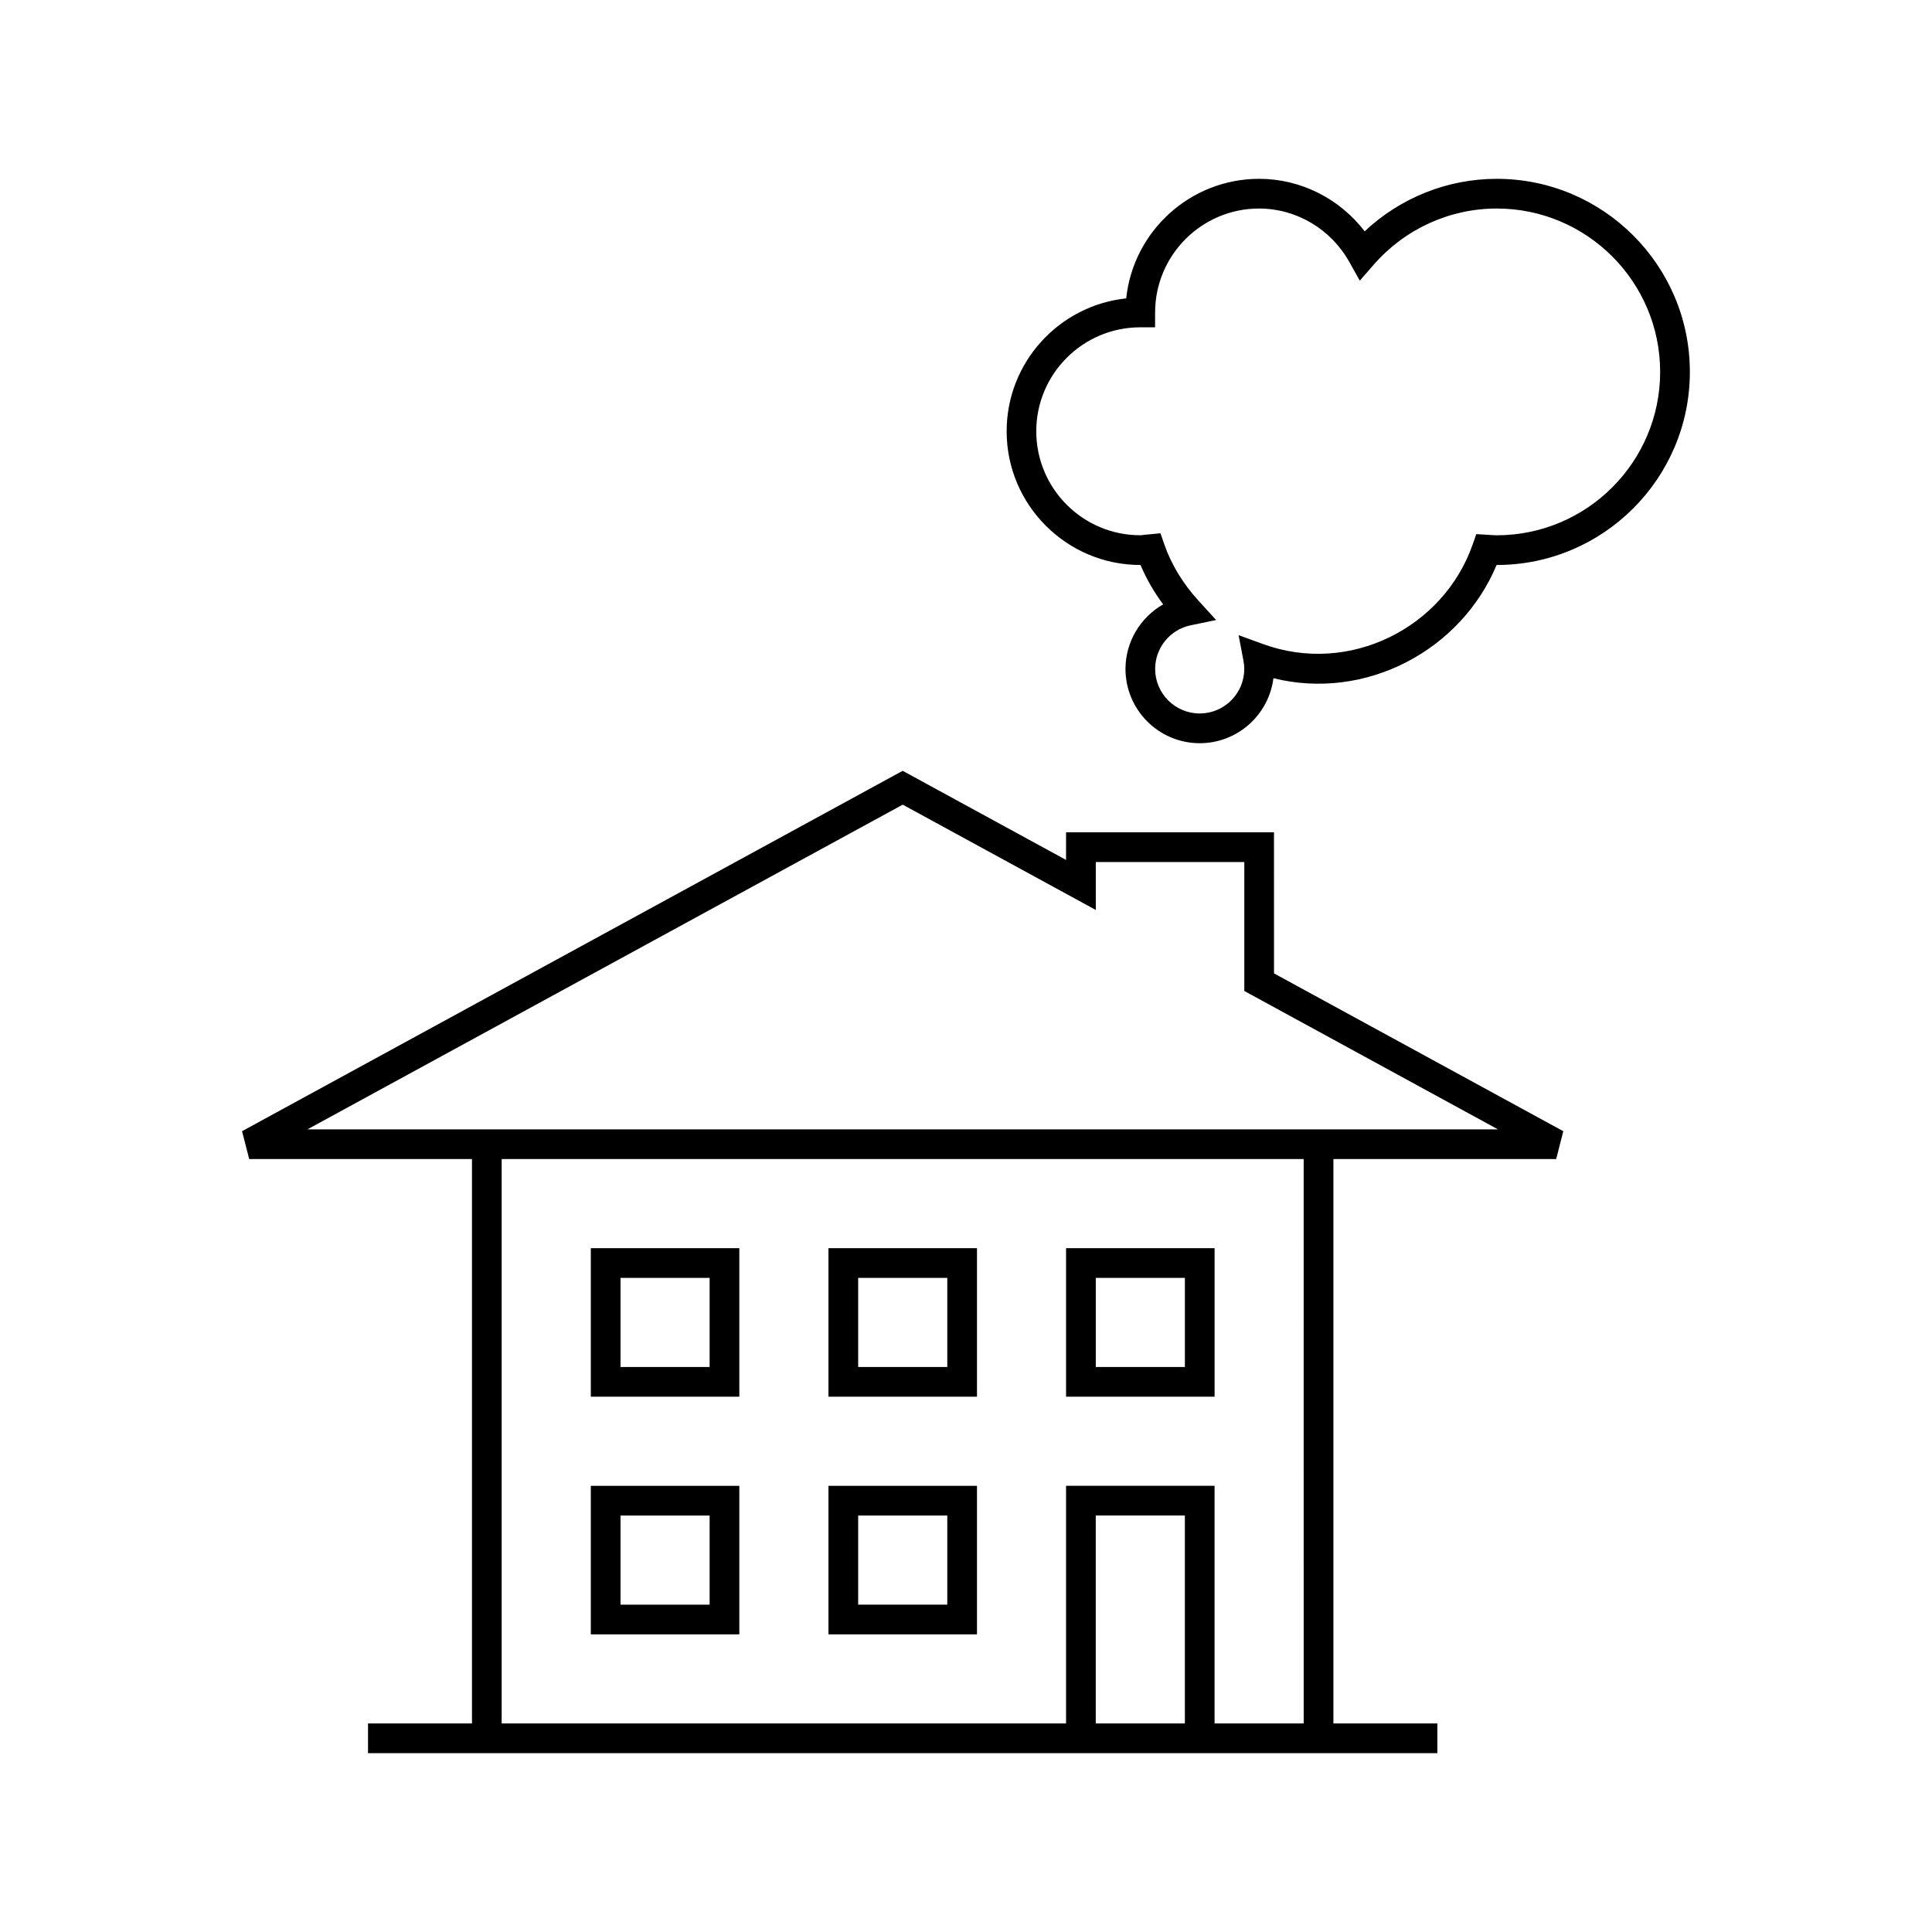 <?xml version="1.0" encoding="UTF-8"?>
<!-- Uploaded to: ICON Repo, www.svgrepo.com, Generator: ICON Repo Mixer Tools -->
<svg fill="#000000" width="800px" height="800px" version="1.1" viewBox="144 144 512 512" xmlns="http://www.w3.org/2000/svg">
 <g>
  <path d="m540.66 191.39c-13.051 0-25.551 5.016-35.008 13.91-6.66-8.684-16.957-13.91-27.969-13.91-18.262 0-33.348 13.902-35.227 31.684-17.797 1.875-31.684 16.957-31.684 35.227 0 19.531 15.902 35.426 35.426 35.426h0.047c1.551 3.652 3.551 7.148 6 10.438-6.016 3.434-9.98 9.91-9.98 17.113 0 10.848 8.824 19.68 19.68 19.68 10.02 0 18.309-7.527 19.523-17.223 24.527 6.07 49.711-7.398 59.148-30.008h0.047c28.215 0 51.168-22.953 51.168-51.168-0.004-28.215-22.957-51.168-51.172-51.168zm0 94.465c-0.566 0-1.141-0.039-2.457-0.133l-2.969-0.172-0.984 2.801c-7.707 21.98-32.582 34.676-55.504 26.34l-6.504-2.363 1.289 6.785c0.125 0.699 0.211 1.418 0.211 2.156 0 6.512-5.289 11.809-11.809 11.809-6.504 0-11.809-5.297-11.809-11.809 0-5.574 3.953-10.43 9.406-11.555l6.754-1.402-4.66-5.109c-4.141-4.543-7.211-9.582-9.086-14.98l-1-2.898-4.234 0.402c-0.379 0.055-0.746 0.117-1.133 0.117-15.199 0-27.551-12.359-27.551-27.551 0-15.191 12.352-27.551 27.551-27.551h3.938l0.008-3.93c0-15.191 12.352-27.551 27.551-27.551 9.887 0 19.066 5.449 23.953 14.227l2.738 4.887 3.684-4.219c8.246-9.469 20.133-14.895 32.617-14.895 23.875 0 43.297 19.422 43.297 43.297s-19.422 43.297-43.297 43.297z"/>
  <path d="m481.62 364.57h-55.105v7.32l-43.297-23.617-175.07 95.504 1.891 7.387h59.039v149.57h-27.551v7.871h283.39v-7.871h-27.551v-149.57h59.039l1.883-7.383-76.664-41.824zm-47.234 236.16v-55.105h23.617v55.105zm55.105 0h-23.617v-62.977h-39.359v62.977h-149.57v-149.57h212.54zm51.477-157.44h-315.49l157.75-86.047 51.168 27.906v-12.707h39.359v34.18z"/>
  <path d="m339.93 474.78h-39.359v39.359h39.359zm-7.871 31.488h-23.617v-23.617h23.617z"/>
  <path d="m402.91 474.78h-39.359v39.359h39.359zm-7.871 31.488h-23.617v-23.617h23.617z"/>
  <path d="m465.88 474.78h-39.359v39.359h39.359zm-7.871 31.488h-23.617v-23.617h23.617z"/>
  <path d="m339.93 577.12v-39.359h-39.359v39.359zm-31.488-31.484h23.617v23.617h-23.617z"/>
  <path d="m402.91 537.76h-39.359v39.359h39.359zm-7.871 31.488h-23.617v-23.617h23.617z"/>
 </g>
</svg>